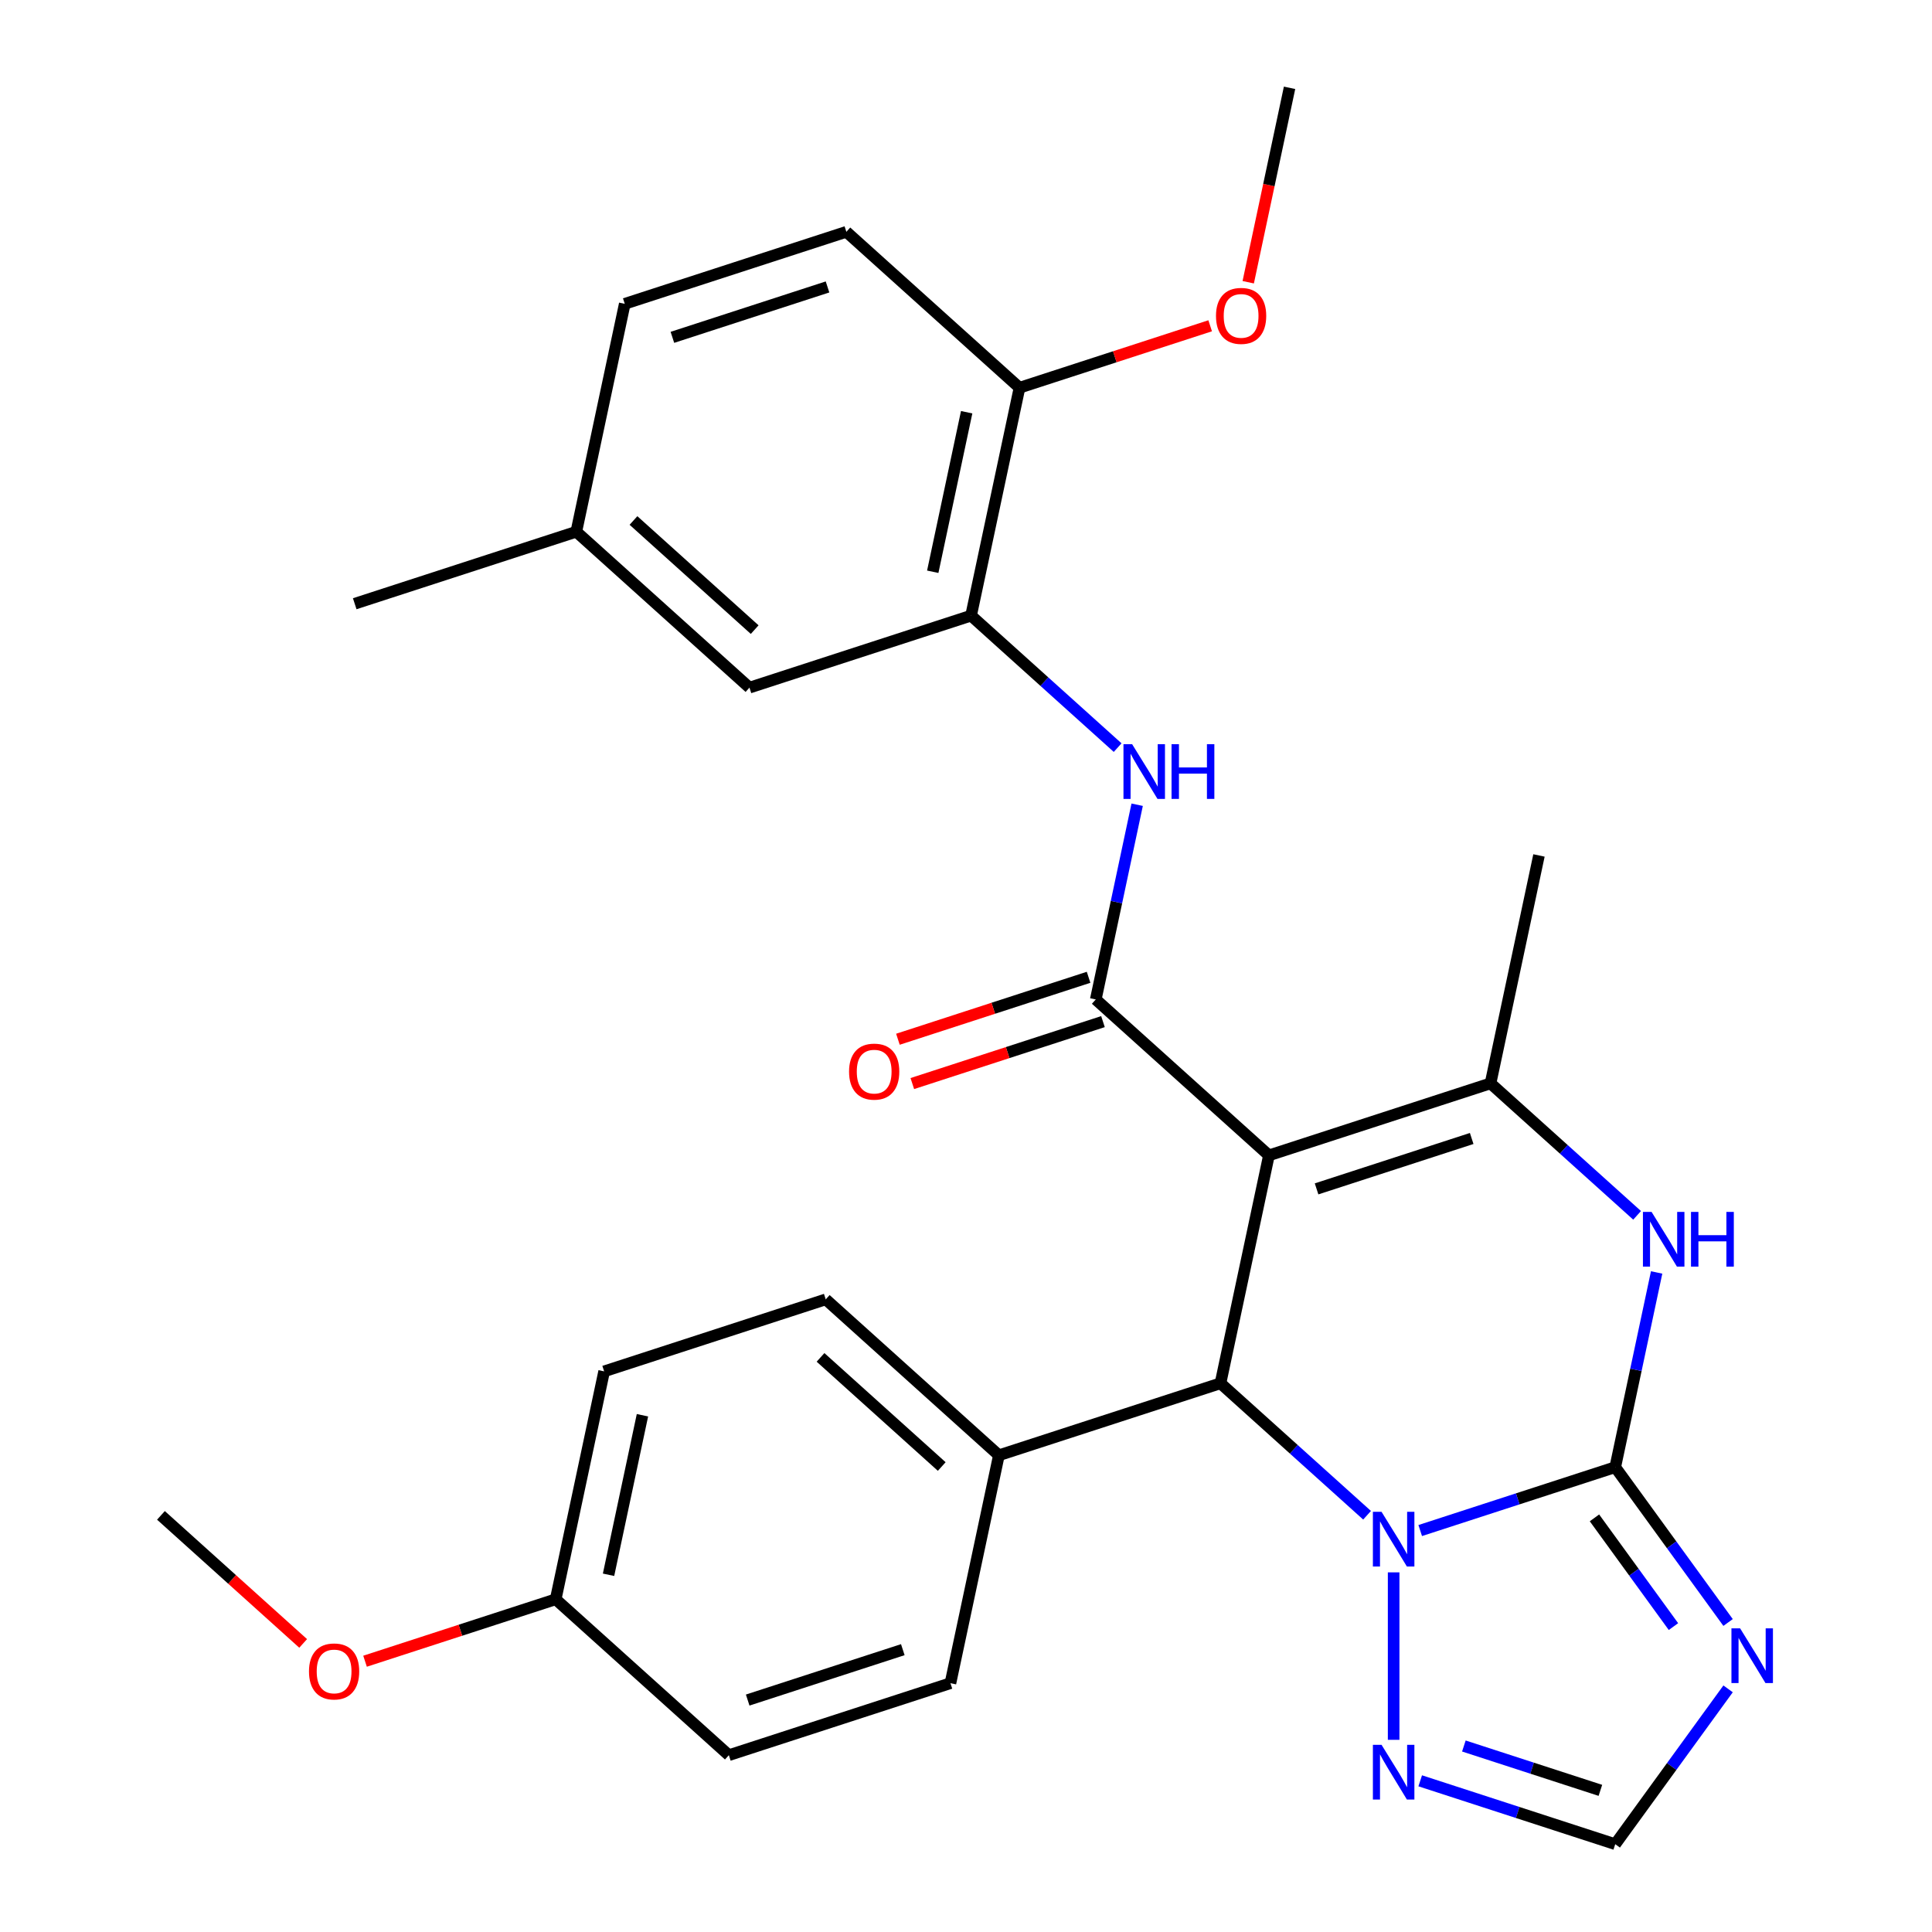 <?xml version='1.0' encoding='iso-8859-1'?>
<svg version='1.1' baseProfile='full'
              xmlns='http://www.w3.org/2000/svg'
                      xmlns:rdkit='http://www.rdkit.org/xml'
                      xmlns:xlink='http://www.w3.org/1999/xlink'
                  xml:space='preserve'
width='1000px' height='1000px' viewBox='0 0 1000 1000'>
<!-- END OF HEADER -->
<rect style='opacity:1.0;fill:#FFFFFF;stroke:none' width='1000' height='1000' x='0' y='0'> </rect>
<path class='bond-2' d='M 656.796,598.014 L 567.172,517.316' style='fill:none;fill-rule:evenodd;stroke:#000000;stroke-width:6px;stroke-linecap:butt;stroke-linejoin:miter;stroke-opacity:1' />
<path class='bond-3' d='M 656.796,598.014 L 631.722,715.979' style='fill:none;fill-rule:evenodd;stroke:#000000;stroke-width:6px;stroke-linecap:butt;stroke-linejoin:miter;stroke-opacity:1' />
<path class='bond-4' d='M 656.796,598.014 L 771.494,560.746' style='fill:none;fill-rule:evenodd;stroke:#000000;stroke-width:6px;stroke-linecap:butt;stroke-linejoin:miter;stroke-opacity:1' />
<path class='bond-4' d='M 681.454,615.363 L 761.743,589.276' style='fill:none;fill-rule:evenodd;stroke:#000000;stroke-width:6px;stroke-linecap:butt;stroke-linejoin:miter;stroke-opacity:1' />
<path class='bond-0' d='M 836.044,759.409 L 846.756,709.014' style='fill:none;fill-rule:evenodd;stroke:#000000;stroke-width:6px;stroke-linecap:butt;stroke-linejoin:miter;stroke-opacity:1' />
<path class='bond-0' d='M 846.756,709.014 L 857.468,658.619' style='fill:none;fill-rule:evenodd;stroke:#0000FF;stroke-width:6px;stroke-linecap:butt;stroke-linejoin:miter;stroke-opacity:1' />
<path class='bond-6' d='M 836.044,759.409 L 865.248,799.606' style='fill:none;fill-rule:evenodd;stroke:#000000;stroke-width:6px;stroke-linecap:butt;stroke-linejoin:miter;stroke-opacity:1' />
<path class='bond-6' d='M 865.248,799.606 L 894.453,839.802' style='fill:none;fill-rule:evenodd;stroke:#0000FF;stroke-width:6px;stroke-linecap:butt;stroke-linejoin:miter;stroke-opacity:1' />
<path class='bond-6' d='M 825.292,785.646 L 845.735,813.783' style='fill:none;fill-rule:evenodd;stroke:#000000;stroke-width:6px;stroke-linecap:butt;stroke-linejoin:miter;stroke-opacity:1' />
<path class='bond-6' d='M 845.735,813.783 L 866.178,841.921' style='fill:none;fill-rule:evenodd;stroke:#0000FF;stroke-width:6px;stroke-linecap:butt;stroke-linejoin:miter;stroke-opacity:1' />
<path class='bond-29' d='M 836.044,759.409 L 785.572,775.808' style='fill:none;fill-rule:evenodd;stroke:#000000;stroke-width:6px;stroke-linecap:butt;stroke-linejoin:miter;stroke-opacity:1' />
<path class='bond-29' d='M 785.572,775.808 L 735.101,792.208' style='fill:none;fill-rule:evenodd;stroke:#0000FF;stroke-width:6px;stroke-linecap:butt;stroke-linejoin:miter;stroke-opacity:1' />
<path class='bond-1' d='M 707.591,784.292 L 669.656,750.136' style='fill:none;fill-rule:evenodd;stroke:#0000FF;stroke-width:6px;stroke-linecap:butt;stroke-linejoin:miter;stroke-opacity:1' />
<path class='bond-1' d='M 669.656,750.136 L 631.722,715.979' style='fill:none;fill-rule:evenodd;stroke:#000000;stroke-width:6px;stroke-linecap:butt;stroke-linejoin:miter;stroke-opacity:1' />
<path class='bond-7' d='M 721.346,813.852 L 721.346,900.532' style='fill:none;fill-rule:evenodd;stroke:#0000FF;stroke-width:6px;stroke-linecap:butt;stroke-linejoin:miter;stroke-opacity:1' />
<path class='bond-8' d='M 567.172,517.316 L 577.884,466.921' style='fill:none;fill-rule:evenodd;stroke:#000000;stroke-width:6px;stroke-linecap:butt;stroke-linejoin:miter;stroke-opacity:1' />
<path class='bond-8' d='M 577.884,466.921 L 588.596,416.526' style='fill:none;fill-rule:evenodd;stroke:#0000FF;stroke-width:6px;stroke-linecap:butt;stroke-linejoin:miter;stroke-opacity:1' />
<path class='bond-12' d='M 563.445,505.846 L 514.104,521.878' style='fill:none;fill-rule:evenodd;stroke:#000000;stroke-width:6px;stroke-linecap:butt;stroke-linejoin:miter;stroke-opacity:1' />
<path class='bond-12' d='M 514.104,521.878 L 464.762,537.91' style='fill:none;fill-rule:evenodd;stroke:#FF0000;stroke-width:6px;stroke-linecap:butt;stroke-linejoin:miter;stroke-opacity:1' />
<path class='bond-12' d='M 570.899,528.786 L 521.557,544.818' style='fill:none;fill-rule:evenodd;stroke:#000000;stroke-width:6px;stroke-linecap:butt;stroke-linejoin:miter;stroke-opacity:1' />
<path class='bond-12' d='M 521.557,544.818 L 472.216,560.85' style='fill:none;fill-rule:evenodd;stroke:#FF0000;stroke-width:6px;stroke-linecap:butt;stroke-linejoin:miter;stroke-opacity:1' />
<path class='bond-11' d='M 631.722,715.979 L 517.024,753.247' style='fill:none;fill-rule:evenodd;stroke:#000000;stroke-width:6px;stroke-linecap:butt;stroke-linejoin:miter;stroke-opacity:1' />
<path class='bond-5' d='M 771.494,560.746 L 809.429,594.902' style='fill:none;fill-rule:evenodd;stroke:#000000;stroke-width:6px;stroke-linecap:butt;stroke-linejoin:miter;stroke-opacity:1' />
<path class='bond-5' d='M 809.429,594.902 L 847.363,629.059' style='fill:none;fill-rule:evenodd;stroke:#0000FF;stroke-width:6px;stroke-linecap:butt;stroke-linejoin:miter;stroke-opacity:1' />
<path class='bond-19' d='M 771.494,560.746 L 796.569,442.781' style='fill:none;fill-rule:evenodd;stroke:#000000;stroke-width:6px;stroke-linecap:butt;stroke-linejoin:miter;stroke-opacity:1' />
<path class='bond-31' d='M 894.453,874.152 L 865.248,914.349' style='fill:none;fill-rule:evenodd;stroke:#0000FF;stroke-width:6px;stroke-linecap:butt;stroke-linejoin:miter;stroke-opacity:1' />
<path class='bond-31' d='M 865.248,914.349 L 836.044,954.545' style='fill:none;fill-rule:evenodd;stroke:#000000;stroke-width:6px;stroke-linecap:butt;stroke-linejoin:miter;stroke-opacity:1' />
<path class='bond-9' d='M 735.101,921.747 L 785.572,938.146' style='fill:none;fill-rule:evenodd;stroke:#0000FF;stroke-width:6px;stroke-linecap:butt;stroke-linejoin:miter;stroke-opacity:1' />
<path class='bond-9' d='M 785.572,938.146 L 836.044,954.545' style='fill:none;fill-rule:evenodd;stroke:#000000;stroke-width:6px;stroke-linecap:butt;stroke-linejoin:miter;stroke-opacity:1' />
<path class='bond-9' d='M 757.696,903.727 L 793.026,915.207' style='fill:none;fill-rule:evenodd;stroke:#0000FF;stroke-width:6px;stroke-linecap:butt;stroke-linejoin:miter;stroke-opacity:1' />
<path class='bond-9' d='M 793.026,915.207 L 828.356,926.686' style='fill:none;fill-rule:evenodd;stroke:#000000;stroke-width:6px;stroke-linecap:butt;stroke-linejoin:miter;stroke-opacity:1' />
<path class='bond-10' d='M 578.492,386.966 L 540.557,352.809' style='fill:none;fill-rule:evenodd;stroke:#0000FF;stroke-width:6px;stroke-linecap:butt;stroke-linejoin:miter;stroke-opacity:1' />
<path class='bond-10' d='M 540.557,352.809 L 502.623,318.653' style='fill:none;fill-rule:evenodd;stroke:#000000;stroke-width:6px;stroke-linecap:butt;stroke-linejoin:miter;stroke-opacity:1' />
<path class='bond-13' d='M 502.623,318.653 L 527.697,200.688' style='fill:none;fill-rule:evenodd;stroke:#000000;stroke-width:6px;stroke-linecap:butt;stroke-linejoin:miter;stroke-opacity:1' />
<path class='bond-13' d='M 482.791,295.943 L 500.343,213.368' style='fill:none;fill-rule:evenodd;stroke:#000000;stroke-width:6px;stroke-linecap:butt;stroke-linejoin:miter;stroke-opacity:1' />
<path class='bond-14' d='M 502.623,318.653 L 387.924,355.921' style='fill:none;fill-rule:evenodd;stroke:#000000;stroke-width:6px;stroke-linecap:butt;stroke-linejoin:miter;stroke-opacity:1' />
<path class='bond-15' d='M 517.024,753.247 L 427.4,672.549' style='fill:none;fill-rule:evenodd;stroke:#000000;stroke-width:6px;stroke-linecap:butt;stroke-linejoin:miter;stroke-opacity:1' />
<path class='bond-15' d='M 487.44,759.067 L 424.704,702.579' style='fill:none;fill-rule:evenodd;stroke:#000000;stroke-width:6px;stroke-linecap:butt;stroke-linejoin:miter;stroke-opacity:1' />
<path class='bond-16' d='M 517.024,753.247 L 491.949,871.212' style='fill:none;fill-rule:evenodd;stroke:#000000;stroke-width:6px;stroke-linecap:butt;stroke-linejoin:miter;stroke-opacity:1' />
<path class='bond-17' d='M 527.697,200.688 L 438.073,119.99' style='fill:none;fill-rule:evenodd;stroke:#000000;stroke-width:6px;stroke-linecap:butt;stroke-linejoin:miter;stroke-opacity:1' />
<path class='bond-24' d='M 527.697,200.688 L 577.039,184.656' style='fill:none;fill-rule:evenodd;stroke:#000000;stroke-width:6px;stroke-linecap:butt;stroke-linejoin:miter;stroke-opacity:1' />
<path class='bond-24' d='M 577.039,184.656 L 626.38,168.624' style='fill:none;fill-rule:evenodd;stroke:#FF0000;stroke-width:6px;stroke-linecap:butt;stroke-linejoin:miter;stroke-opacity:1' />
<path class='bond-18' d='M 387.924,355.921 L 298.301,275.223' style='fill:none;fill-rule:evenodd;stroke:#000000;stroke-width:6px;stroke-linecap:butt;stroke-linejoin:miter;stroke-opacity:1' />
<path class='bond-18' d='M 390.62,325.891 L 327.884,269.403' style='fill:none;fill-rule:evenodd;stroke:#000000;stroke-width:6px;stroke-linecap:butt;stroke-linejoin:miter;stroke-opacity:1' />
<path class='bond-22' d='M 427.4,672.549 L 312.702,709.817' style='fill:none;fill-rule:evenodd;stroke:#000000;stroke-width:6px;stroke-linecap:butt;stroke-linejoin:miter;stroke-opacity:1' />
<path class='bond-23' d='M 491.949,871.212 L 377.251,908.48' style='fill:none;fill-rule:evenodd;stroke:#000000;stroke-width:6px;stroke-linecap:butt;stroke-linejoin:miter;stroke-opacity:1' />
<path class='bond-23' d='M 467.291,853.863 L 387.002,879.95' style='fill:none;fill-rule:evenodd;stroke:#000000;stroke-width:6px;stroke-linecap:butt;stroke-linejoin:miter;stroke-opacity:1' />
<path class='bond-32' d='M 438.073,119.99 L 323.375,157.258' style='fill:none;fill-rule:evenodd;stroke:#000000;stroke-width:6px;stroke-linecap:butt;stroke-linejoin:miter;stroke-opacity:1' />
<path class='bond-32' d='M 428.322,148.52 L 348.033,174.607' style='fill:none;fill-rule:evenodd;stroke:#000000;stroke-width:6px;stroke-linecap:butt;stroke-linejoin:miter;stroke-opacity:1' />
<path class='bond-21' d='M 298.301,275.223 L 323.375,157.258' style='fill:none;fill-rule:evenodd;stroke:#000000;stroke-width:6px;stroke-linecap:butt;stroke-linejoin:miter;stroke-opacity:1' />
<path class='bond-26' d='M 298.301,275.223 L 183.602,312.491' style='fill:none;fill-rule:evenodd;stroke:#000000;stroke-width:6px;stroke-linecap:butt;stroke-linejoin:miter;stroke-opacity:1' />
<path class='bond-20' d='M 287.627,827.782 L 377.251,908.48' style='fill:none;fill-rule:evenodd;stroke:#000000;stroke-width:6px;stroke-linecap:butt;stroke-linejoin:miter;stroke-opacity:1' />
<path class='bond-25' d='M 287.627,827.782 L 238.286,843.814' style='fill:none;fill-rule:evenodd;stroke:#000000;stroke-width:6px;stroke-linecap:butt;stroke-linejoin:miter;stroke-opacity:1' />
<path class='bond-25' d='M 238.286,843.814 L 188.944,859.846' style='fill:none;fill-rule:evenodd;stroke:#FF0000;stroke-width:6px;stroke-linecap:butt;stroke-linejoin:miter;stroke-opacity:1' />
<path class='bond-30' d='M 287.627,827.782 L 312.702,709.817' style='fill:none;fill-rule:evenodd;stroke:#000000;stroke-width:6px;stroke-linecap:butt;stroke-linejoin:miter;stroke-opacity:1' />
<path class='bond-30' d='M 314.981,815.102 L 332.533,732.527' style='fill:none;fill-rule:evenodd;stroke:#000000;stroke-width:6px;stroke-linecap:butt;stroke-linejoin:miter;stroke-opacity:1' />
<path class='bond-27' d='M 646.08,146.085 L 656.775,95.77' style='fill:none;fill-rule:evenodd;stroke:#FF0000;stroke-width:6px;stroke-linecap:butt;stroke-linejoin:miter;stroke-opacity:1' />
<path class='bond-27' d='M 656.775,95.77 L 667.47,45.455' style='fill:none;fill-rule:evenodd;stroke:#000000;stroke-width:6px;stroke-linecap:butt;stroke-linejoin:miter;stroke-opacity:1' />
<path class='bond-28' d='M 156.914,850.63 L 120.11,817.491' style='fill:none;fill-rule:evenodd;stroke:#FF0000;stroke-width:6px;stroke-linecap:butt;stroke-linejoin:miter;stroke-opacity:1' />
<path class='bond-28' d='M 120.11,817.491 L 83.305,784.352' style='fill:none;fill-rule:evenodd;stroke:#000000;stroke-width:6px;stroke-linecap:butt;stroke-linejoin:miter;stroke-opacity:1' />
<path  class='atom-2' d='M 715.086 782.517
L 724.366 797.517
Q 725.286 798.997, 726.766 801.677
Q 728.246 804.357, 728.326 804.517
L 728.326 782.517
L 732.086 782.517
L 732.086 810.837
L 728.206 810.837
L 718.246 794.437
Q 717.086 792.517, 715.846 790.317
Q 714.646 788.117, 714.286 787.437
L 714.286 810.837
L 710.606 810.837
L 710.606 782.517
L 715.086 782.517
' fill='#0000FF'/>
<path  class='atom-6' d='M 854.858 627.284
L 864.138 642.284
Q 865.058 643.764, 866.538 646.444
Q 868.018 649.124, 868.098 649.284
L 868.098 627.284
L 871.858 627.284
L 871.858 655.604
L 867.978 655.604
L 858.018 639.204
Q 856.858 637.284, 855.618 635.084
Q 854.418 632.884, 854.058 632.204
L 854.058 655.604
L 850.378 655.604
L 850.378 627.284
L 854.858 627.284
' fill='#0000FF'/>
<path  class='atom-6' d='M 875.258 627.284
L 879.098 627.284
L 879.098 639.324
L 893.578 639.324
L 893.578 627.284
L 897.418 627.284
L 897.418 655.604
L 893.578 655.604
L 893.578 642.524
L 879.098 642.524
L 879.098 655.604
L 875.258 655.604
L 875.258 627.284
' fill='#0000FF'/>
<path  class='atom-7' d='M 900.671 842.817
L 909.951 857.817
Q 910.871 859.297, 912.351 861.977
Q 913.831 864.657, 913.911 864.817
L 913.911 842.817
L 917.671 842.817
L 917.671 871.137
L 913.791 871.137
L 903.831 854.737
Q 902.671 852.817, 901.431 850.617
Q 900.231 848.417, 899.871 847.737
L 899.871 871.137
L 896.191 871.137
L 896.191 842.817
L 900.671 842.817
' fill='#0000FF'/>
<path  class='atom-8' d='M 715.086 903.118
L 724.366 918.118
Q 725.286 919.598, 726.766 922.278
Q 728.246 924.958, 728.326 925.118
L 728.326 903.118
L 732.086 903.118
L 732.086 931.438
L 728.206 931.438
L 718.246 915.038
Q 717.086 913.118, 715.846 910.918
Q 714.646 908.718, 714.286 908.038
L 714.286 931.438
L 710.606 931.438
L 710.606 903.118
L 715.086 903.118
' fill='#0000FF'/>
<path  class='atom-9' d='M 585.987 385.191
L 595.267 400.191
Q 596.187 401.671, 597.667 404.351
Q 599.147 407.031, 599.227 407.191
L 599.227 385.191
L 602.987 385.191
L 602.987 413.511
L 599.107 413.511
L 589.147 397.111
Q 587.987 395.191, 586.747 392.991
Q 585.547 390.791, 585.187 390.111
L 585.187 413.511
L 581.507 413.511
L 581.507 385.191
L 585.987 385.191
' fill='#0000FF'/>
<path  class='atom-9' d='M 606.387 385.191
L 610.227 385.191
L 610.227 397.231
L 624.707 397.231
L 624.707 385.191
L 628.547 385.191
L 628.547 413.511
L 624.707 413.511
L 624.707 400.431
L 610.227 400.431
L 610.227 413.511
L 606.387 413.511
L 606.387 385.191
' fill='#0000FF'/>
<path  class='atom-13' d='M 439.474 554.664
Q 439.474 547.864, 442.834 544.064
Q 446.194 540.264, 452.474 540.264
Q 458.754 540.264, 462.114 544.064
Q 465.474 547.864, 465.474 554.664
Q 465.474 561.544, 462.074 565.464
Q 458.674 569.344, 452.474 569.344
Q 446.234 569.344, 442.834 565.464
Q 439.474 561.584, 439.474 554.664
M 452.474 566.144
Q 456.794 566.144, 459.114 563.264
Q 461.474 560.344, 461.474 554.664
Q 461.474 549.104, 459.114 546.304
Q 456.794 543.464, 452.474 543.464
Q 448.154 543.464, 445.794 546.264
Q 443.474 549.064, 443.474 554.664
Q 443.474 560.384, 445.794 563.264
Q 448.154 566.144, 452.474 566.144
' fill='#FF0000'/>
<path  class='atom-25' d='M 629.395 163.5
Q 629.395 156.7, 632.755 152.9
Q 636.115 149.1, 642.395 149.1
Q 648.675 149.1, 652.035 152.9
Q 655.395 156.7, 655.395 163.5
Q 655.395 170.38, 651.995 174.3
Q 648.595 178.18, 642.395 178.18
Q 636.155 178.18, 632.755 174.3
Q 629.395 170.42, 629.395 163.5
M 642.395 174.98
Q 646.715 174.98, 649.035 172.1
Q 651.395 169.18, 651.395 163.5
Q 651.395 157.94, 649.035 155.14
Q 646.715 152.3, 642.395 152.3
Q 638.075 152.3, 635.715 155.1
Q 633.395 157.9, 633.395 163.5
Q 633.395 169.22, 635.715 172.1
Q 638.075 174.98, 642.395 174.98
' fill='#FF0000'/>
<path  class='atom-26' d='M 159.929 865.13
Q 159.929 858.33, 163.289 854.53
Q 166.649 850.73, 172.929 850.73
Q 179.209 850.73, 182.569 854.53
Q 185.929 858.33, 185.929 865.13
Q 185.929 872.01, 182.529 875.93
Q 179.129 879.81, 172.929 879.81
Q 166.689 879.81, 163.289 875.93
Q 159.929 872.05, 159.929 865.13
M 172.929 876.61
Q 177.249 876.61, 179.569 873.73
Q 181.929 870.81, 181.929 865.13
Q 181.929 859.57, 179.569 856.77
Q 177.249 853.93, 172.929 853.93
Q 168.609 853.93, 166.249 856.73
Q 163.929 859.53, 163.929 865.13
Q 163.929 870.85, 166.249 873.73
Q 168.609 876.61, 172.929 876.61
' fill='#FF0000'/>
</svg>

